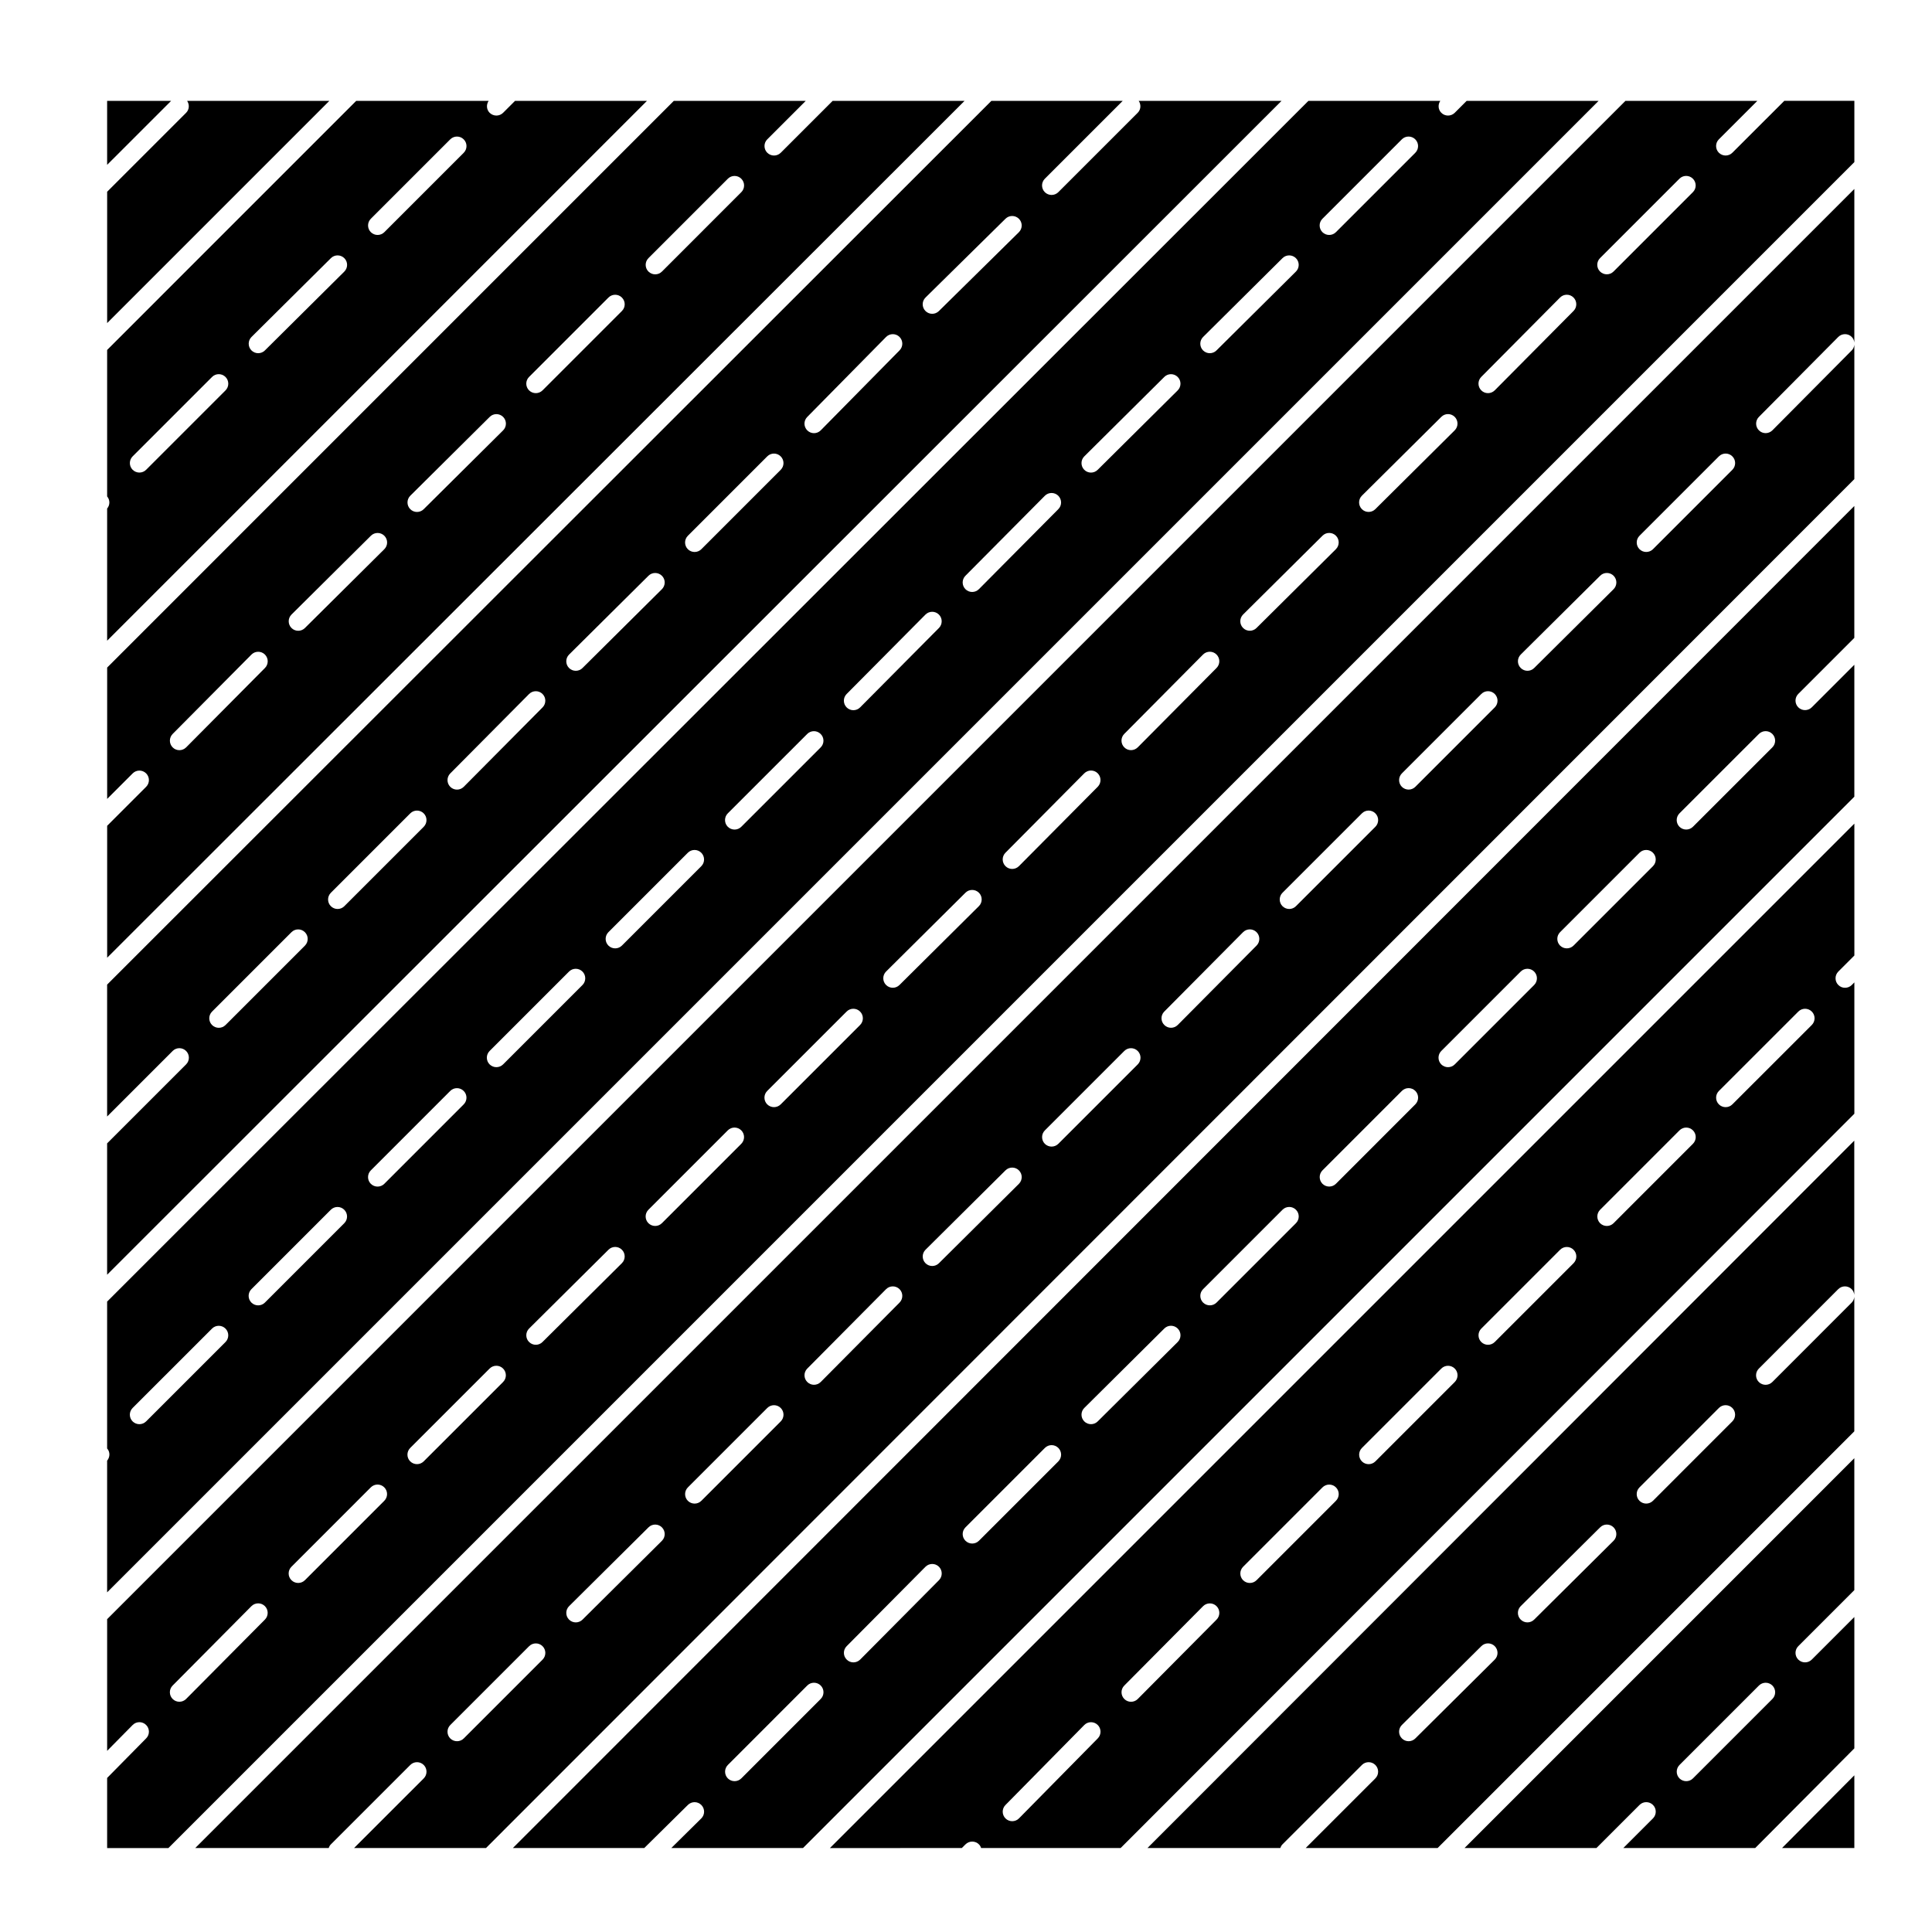 <?xml version="1.0" encoding="UTF-8"?>
<!-- Uploaded to: SVG Repo, www.svgrepo.com, Generator: SVG Repo Mixer Tools -->
<svg fill="#000000" width="800px" height="800px" version="1.1" viewBox="144 144 512 512" xmlns="http://www.w3.org/2000/svg">
 <g>
  <path d="m603.09 184.48c-0.492 0.492-1.133 0.734-1.785 0.734-0.641 0-1.289-0.246-1.785-0.734-0.984-0.984-0.984-2.578 0-3.562l10.195-10.191h-34.953l-402.37 402.37v34.895l6.758-6.848c0.977-0.992 2.57-1.004 3.562-0.023 0.992 0.977 1.004 2.574 0.023 3.562l-10.344 10.488v18.582h16.234l446.8-446.8v-16.23h-18.57zm-388.88 388.72-20.887 21.039c-0.492 0.5-1.145 0.742-1.789 0.742-0.641 0-1.285-0.242-1.773-0.73-0.988-0.977-0.992-2.578-0.016-3.562l20.887-21.043c0.984-0.984 2.578-0.988 3.562-0.012 0.988 0.984 0.992 2.582 0.016 3.566zm31.633-31.477-21.039 21.043c-0.492 0.492-1.137 0.734-1.785 0.734-0.645 0-1.289-0.246-1.785-0.734-0.984-0.984-0.984-2.578 0-3.562l21.039-21.043c0.984-0.984 2.578-0.984 3.562 0s0.992 2.578 0.008 3.562zm31.484-31.484-21.043 21.039c-0.492 0.492-1.137 0.734-1.785 0.734-0.645 0-1.289-0.246-1.785-0.734-0.984-0.984-0.984-2.578 0-3.562l21.043-21.039c0.984-0.984 2.578-0.984 3.562 0s0.988 2.582 0.008 3.562zm31.477-31.48-21.039 20.887c-0.488 0.488-1.133 0.734-1.773 0.734-0.645 0-1.293-0.25-1.789-0.746-0.977-0.984-0.973-2.586 0.016-3.562l21.039-20.887c0.984-0.984 2.578-0.977 3.562 0.012 0.977 0.988 0.973 2.578-0.016 3.562zm31.645-31.645-21.039 21.043c-0.492 0.492-1.137 0.734-1.785 0.734-0.645 0-1.289-0.246-1.785-0.734-0.984-0.984-0.984-2.578 0-3.562l21.039-21.043c0.984-0.984 2.578-0.984 3.562 0 0.984 0.98 0.992 2.574 0.008 3.562zm31.488-31.484-21.043 21.039c-0.492 0.492-1.137 0.734-1.785 0.734-0.645 0-1.289-0.246-1.785-0.734-0.984-0.984-0.984-2.578 0-3.562l21.043-21.039c0.984-0.984 2.578-0.984 3.562 0s0.988 2.574 0.008 3.562zm31.473-31.484-21.039 20.887c-0.488 0.488-1.133 0.734-1.773 0.734-0.645 0-1.293-0.25-1.789-0.746-0.977-0.984-0.973-2.586 0.016-3.562l21.039-20.887c0.977-0.977 2.578-0.973 3.566 0.016 0.973 0.984 0.973 2.582-0.02 3.559zm31.508-31.652-20.887 21.043c-0.492 0.492-1.145 0.742-1.785 0.742s-1.285-0.242-1.777-0.734c-0.984-0.977-0.992-2.574-0.012-3.562l20.883-21.039c0.984-0.988 2.59-0.992 3.562-0.016 0.988 0.984 0.988 2.578 0.016 3.566zm31.488-31.484-20.891 21.043c-0.492 0.492-1.145 0.742-1.789 0.742-0.641 0-1.285-0.242-1.773-0.734-0.992-0.977-0.992-2.574-0.02-3.562l20.887-21.043c0.984-0.984 2.59-0.988 3.562-0.012 0.996 0.988 0.996 2.578 0.023 3.566zm31.621-31.469-21.043 20.883c-0.492 0.488-1.133 0.73-1.773 0.73-0.648 0-1.301-0.246-1.789-0.746-0.977-0.988-0.973-2.586 0.016-3.562l21.043-20.883c0.984-0.977 2.578-0.977 3.562 0.012 0.977 0.988 0.969 2.586-0.016 3.566zm31.48-31.492-21.039 20.887c-0.492 0.488-1.133 0.73-1.773 0.73-0.648 0-1.301-0.246-1.789-0.746-0.977-0.988-0.973-2.586 0.016-3.562l21.043-20.887c0.977-0.984 2.578-0.977 3.562 0.012 0.973 0.992 0.973 2.59-0.02 3.566zm31.5-31.648-20.883 21.043c-0.492 0.492-1.145 0.742-1.789 0.742-0.641 0-1.285-0.242-1.773-0.73-0.992-0.984-0.992-2.574-0.02-3.566l20.887-21.039c0.977-0.988 2.578-0.992 3.562-0.016 0.98 0.977 0.996 2.578 0.016 3.566zm31.633-31.484-21.039 21.043c-0.492 0.492-1.137 0.734-1.785 0.734-0.645 0-1.289-0.246-1.785-0.734-0.984-0.984-0.984-2.578 0-3.562l21.039-21.043c0.984-0.984 2.578-0.984 3.562 0s0.996 2.582 0.008 3.562z"/>
  <path d="m532.68 170.73-3.16 3.16c-0.492 0.492-1.137 0.734-1.785 0.734-0.645 0-1.285-0.242-1.777-0.738-0.867-0.867-0.926-2.18-0.266-3.16h-34.945l-318.36 318.21v38.945c0.031 0.039 0.082 0.059 0.109 0.102 0.727 0.953 0.625 2.227-0.109 3.109v34.895l395.25-395.25zm-328.92 328.92-21.043 21.039c-0.492 0.492-1.137 0.734-1.785 0.734-0.645 0-1.289-0.246-1.785-0.734-0.984-0.984-0.984-2.578 0-3.562l21.043-21.039c0.984-0.984 2.578-0.984 3.562 0 0.984 0.98 0.988 2.578 0.008 3.562zm31.477-31.488-21.039 21.039c-0.492 0.492-1.137 0.734-1.785 0.734-0.645 0-1.289-0.246-1.785-0.734-0.984-0.984-0.984-2.578 0-3.562l21.039-21.039c0.984-0.984 2.578-0.984 3.562 0 0.984 0.98 0.996 2.578 0.008 3.562zm31.648-31.488-21.043 21.051c-0.492 0.492-1.137 0.734-1.785 0.734-0.645 0-1.289-0.246-1.785-0.734-0.984-0.984-0.984-2.578 0-3.562l21.043-21.051c0.984-0.984 2.578-0.984 3.562 0 0.988 0.98 0.992 2.578 0.008 3.562zm31.48-31.637-21.039 21.039c-0.492 0.492-1.137 0.734-1.785 0.734-0.645 0-1.289-0.246-1.785-0.734-0.984-0.984-0.984-2.578 0-3.562l21.039-21.039c0.984-0.984 2.578-0.984 3.562 0s0.988 2.582 0.008 3.562zm31.488-31.488-21.043 21.043c-0.492 0.492-1.137 0.734-1.785 0.734-0.645 0-1.289-0.246-1.785-0.734-0.984-0.984-0.984-2.578 0-3.562l21.043-21.043c0.984-0.984 2.578-0.984 3.562 0 0.984 0.984 0.988 2.582 0.008 3.562zm31.637-31.48-21.043 21.039c-0.492 0.492-1.137 0.734-1.785 0.734-0.645 0-1.289-0.246-1.785-0.734-0.984-0.984-0.984-2.578 0-3.562l21.043-21.039c0.984-0.984 2.578-0.984 3.562 0 0.988 0.98 0.992 2.578 0.008 3.562zm31.34-31.648-20.887 21.043c-0.492 0.5-1.145 0.746-1.789 0.746-0.641 0-1.285-0.242-1.773-0.73-0.988-0.977-0.992-2.574-0.016-3.562l20.887-21.043c0.984-0.988 2.578-0.992 3.562-0.016 0.988 0.977 0.992 2.574 0.016 3.562zm31.633-31.484-21.039 21.195c-0.492 0.5-1.145 0.746-1.789 0.746-0.641 0-1.285-0.242-1.773-0.73-0.988-0.984-0.992-2.574-0.016-3.562l21.043-21.195c0.977-0.988 2.578-0.992 3.562-0.016 0.988 0.984 1 2.574 0.012 3.562zm31.633-31.473-21.199 21.043c-0.488 0.488-1.133 0.734-1.773 0.734-0.648 0-1.301-0.246-1.789-0.742-0.973-0.988-0.973-2.586 0.02-3.562l21.195-21.043c0.984-0.984 2.578-0.977 3.562 0.012 0.977 0.984 0.973 2.574-0.016 3.559zm31.328-31.484-21.043 20.887c-0.488 0.488-1.133 0.734-1.773 0.734-0.648 0-1.301-0.246-1.789-0.742-0.973-0.988-0.973-2.586 0.02-3.562l21.039-20.887c0.984-0.977 2.578-0.973 3.562 0.016 0.98 0.977 0.977 2.574-0.016 3.555zm31.648-31.492-21.043 21.043c-0.492 0.492-1.133 0.734-1.785 0.734-0.641 0-1.289-0.246-1.785-0.734-0.984-0.984-0.984-2.578 0-3.562l21.043-21.043c0.984-0.984 2.578-0.984 3.562 0 0.984 0.984 0.992 2.574 0.008 3.562z"/>
  <path d="m193.59 170.73c0.656 0.977 0.598 2.293-0.266 3.16l-20.93 20.922v34.809l58.887-58.891z"/>
  <path d="m280.49 170.73-3.16 3.16c-0.492 0.492-1.137 0.734-1.785 0.734-0.645 0-1.289-0.246-1.785-0.734-0.863-0.867-0.922-2.18-0.266-3.16h-35.094l-66.008 66.012v38.812c0.789 0.938 0.789 2.277 0 3.215v35.02l143.06-143.06zm-76.723 76.727-21.043 21.043c-0.492 0.492-1.137 0.734-1.785 0.734-0.645 0-1.289-0.246-1.785-0.734-0.984-0.984-0.984-2.578 0-3.562l21.043-21.043c0.984-0.984 2.578-0.984 3.562 0 0.984 0.984 0.988 2.578 0.008 3.562zm31.473-31.477-21.039 20.887c-0.488 0.488-1.133 0.734-1.773 0.734-0.645 0-1.293-0.246-1.789-0.742-0.977-0.988-0.973-2.586 0.016-3.562l21.039-20.887c0.977-0.977 2.578-0.973 3.562 0.016 0.977 0.977 0.973 2.574-0.016 3.555zm31.652-31.492-21.043 21.043c-0.492 0.492-1.137 0.734-1.785 0.734-0.645 0-1.289-0.246-1.785-0.734-0.984-0.984-0.984-2.578 0-3.562l21.043-21.043c0.984-0.984 2.578-0.984 3.562 0 0.988 0.984 0.992 2.574 0.008 3.562z"/>
  <path d="m172.39 170.73v16.957l16.961-16.957z"/>
  <path d="m364.66 170.73-13.754 13.754c-0.492 0.492-1.137 0.734-1.785 0.734-0.645 0-1.289-0.246-1.785-0.734-0.984-0.984-0.984-2.578 0-3.562l10.191-10.191h-34.961l-150.17 150.18v34.809l6.766-6.766c0.984-0.984 2.578-0.984 3.562 0s0.984 2.578 0 3.562l-10.328 10.328v34.961l227.22-227.07zm-150.44 150.29-20.891 21.043c-0.492 0.492-1.145 0.742-1.789 0.742-0.641 0-1.285-0.242-1.773-0.73-0.988-0.984-0.992-2.574-0.016-3.566l20.887-21.043c0.984-0.984 2.578-0.988 3.562-0.012 0.992 0.988 0.996 2.578 0.02 3.566zm31.621-31.469-21.039 20.883c-0.488 0.488-1.133 0.73-1.773 0.73-0.645 0-1.293-0.246-1.789-0.746-0.977-0.988-0.973-2.586 0.016-3.562l21.039-20.883c0.984-0.977 2.578-0.977 3.562 0.012 0.984 0.988 0.98 2.586-0.016 3.566zm31.484-31.492-21.043 20.887c-0.488 0.488-1.133 0.73-1.773 0.73-0.645 0-1.293-0.246-1.789-0.746-0.977-0.988-0.973-2.586 0.016-3.562l21.043-20.887c0.984-0.984 2.578-0.977 3.562 0.012 0.984 0.992 0.977 2.59-0.016 3.566zm31.492-31.645-21.039 21.039c-0.492 0.492-1.137 0.734-1.785 0.734-0.645 0-1.289-0.246-1.785-0.734-0.984-0.984-0.984-2.578 0-3.562l21.039-21.039c0.984-0.984 2.578-0.984 3.562 0 0.988 0.984 0.996 2.582 0.008 3.562zm31.641-31.488-21.039 21.043c-0.492 0.492-1.137 0.734-1.785 0.734-0.645 0-1.289-0.246-1.785-0.734-0.984-0.984-0.984-2.578 0-3.562l21.039-21.043c0.984-0.984 2.578-0.984 3.562 0 0.984 0.984 0.992 2.582 0.008 3.562z"/>
  <path d="m445.77 170.73c0.66 0.977 0.598 2.293-0.266 3.16l-21.043 21.039c-0.492 0.492-1.137 0.734-1.785 0.734-0.645 0-1.289-0.246-1.785-0.734-0.984-0.984-0.984-2.578 0-3.562l20.641-20.637h-34.805l-234.34 234.2v34.953l17.367-17.367c0.984-0.984 2.578-0.984 3.562 0 0.984 0.984 0.984 2.578 0 3.562l-20.93 20.93v34.805l311.23-311.08zm-220.96 223.87-21.043 21.043c-0.492 0.492-1.137 0.734-1.785 0.734-0.645 0-1.289-0.246-1.785-0.734-0.984-0.984-0.984-2.578 0-3.562l21.043-21.043c0.984-0.984 2.578-0.984 3.562 0 0.984 0.98 0.992 2.574 0.008 3.562zm31.477-31.488-21.043 21.043c-0.488 0.492-1.133 0.734-1.777 0.734-0.645 0-1.289-0.246-1.785-0.734-0.984-0.984-0.984-2.578 0-3.562l21.043-21.043c0.984-0.984 2.578-0.984 3.562 0 0.984 0.98 0.984 2.578 0 3.562zm31.5-31.645-20.887 21.043c-0.492 0.5-1.145 0.746-1.789 0.746-0.641 0-1.285-0.242-1.773-0.73-0.988-0.977-0.992-2.574-0.016-3.562l20.887-21.043c0.984-0.988 2.578-0.992 3.562-0.016 0.988 0.977 0.992 2.574 0.016 3.562zm31.617-31.316-21.043 20.887c-0.488 0.488-1.133 0.73-1.773 0.73-0.645 0-1.293-0.246-1.789-0.742-0.977-0.988-0.973-2.586 0.016-3.562l21.043-20.887c0.984-0.977 2.578-0.973 3.562 0.016 0.984 0.977 0.98 2.574-0.016 3.559zm31.496-31.648-21.039 21.043c-0.492 0.492-1.137 0.734-1.785 0.734-0.645 0-1.289-0.246-1.785-0.734-0.984-0.984-0.984-2.578 0-3.562l21.039-21.043c0.984-0.984 2.578-0.984 3.562 0 0.984 0.98 0.992 2.578 0.008 3.562zm31.496-31.656-20.887 21.195c-0.492 0.504-1.145 0.75-1.793 0.75-0.641 0-1.273-0.242-1.77-0.727-0.992-0.977-1.004-2.574-0.023-3.562l20.887-21.195c0.973-0.992 2.57-1.004 3.562-0.031 0.992 0.992 1 2.582 0.023 3.57zm31.613-31.301-21.195 20.887c-0.492 0.484-1.129 0.727-1.77 0.727-0.648 0-1.301-0.25-1.793-0.75-0.977-0.992-0.969-2.59 0.023-3.562l21.199-20.887c0.992-0.973 2.59-0.961 3.562 0.031 0.977 0.984 0.973 2.578-0.027 3.555z"/>
  <path d="m231.1 633.75c0.121-0.352 0.301-0.695 0.586-0.977l21.043-21.039c0.984-0.984 2.578-0.984 3.562 0s0.984 2.578 0 3.562l-18.461 18.453h34.961l362.63-362.78v-35.633c-0.059 0.551-0.262 1.09-0.68 1.512l-21.043 21.195c-0.492 0.492-1.145 0.742-1.785 0.742-0.641 0-1.289-0.242-1.777-0.734-0.988-0.977-0.992-2.574-0.016-3.562l21.039-21.195c0.984-0.984 2.59-0.988 3.562-0.012 0.43 0.422 0.637 0.961 0.699 1.516v-40.719l-439.68 439.67zm347.39-347.77 21.039-21.043c0.984-0.984 2.578-0.984 3.562 0s0.984 2.578 0 3.562l-21.039 21.043c-0.492 0.492-1.145 0.734-1.785 0.734-0.648 0-1.289-0.246-1.785-0.734-0.98-0.984-0.98-2.582 0.008-3.562zm-31.477 31.477 21.051-20.887c0.973-0.977 2.578-0.973 3.562 0.016 0.973 0.988 0.973 2.586-0.02 3.562l-21.039 20.887c-0.492 0.488-1.133 0.73-1.777 0.73-0.645 0-1.293-0.246-1.785-0.742-0.992-0.992-0.98-2.582 0.008-3.566zm-31.496 31.496 21.043-21.043c0.984-0.984 2.578-0.984 3.562 0s0.984 2.578 0 3.562l-21.043 21.043c-0.492 0.492-1.137 0.734-1.785 0.734-0.645 0-1.289-0.246-1.785-0.734-0.977-0.988-0.977-2.582 0.008-3.562zm-31.645 31.637 21.051-21.043c0.984-0.984 2.578-0.984 3.562 0s0.984 2.578 0 3.562l-21.051 21.043c-0.488 0.492-1.129 0.734-1.777 0.734-0.641 0-1.289-0.246-1.785-0.734-0.98-0.98-0.98-2.578 0-3.562zm-31.332 31.488 20.887-21.043c0.984-0.984 2.578-0.988 3.562-0.012 0.988 0.977 0.992 2.574 0.016 3.562l-20.887 21.039c-0.492 0.5-1.145 0.746-1.789 0.746-0.641 0-1.281-0.246-1.773-0.734-0.992-0.973-0.996-2.566-0.016-3.559zm-31.637 31.484 21.043-21.043c0.984-0.984 2.578-0.984 3.562 0 0.984 0.984 0.984 2.578 0 3.562l-21.043 21.043c-0.492 0.492-1.137 0.734-1.785 0.734-0.645 0-1.289-0.246-1.785-0.734-0.977-0.988-0.977-2.582 0.008-3.562zm-31.629 31.629 21.195-21.039c0.984-0.977 2.586-0.973 3.562 0.016 0.984 0.988 0.973 2.586-0.012 3.562l-21.199 21.043c-0.488 0.484-1.133 0.73-1.773 0.73-0.645 0-1.293-0.246-1.789-0.742-0.977-0.992-0.973-2.59 0.016-3.57zm-31.348 31.504 20.887-21.047c0.984-0.988 2.578-0.992 3.562-0.016 0.988 0.977 0.992 2.574 0.016 3.562l-20.887 21.043c-0.492 0.5-1.145 0.746-1.789 0.746-0.641 0-1.285-0.246-1.773-0.734-0.988-0.977-0.992-2.57-0.016-3.555zm-31.629 31.477 21.039-21.043c0.984-0.984 2.578-0.984 3.562 0 0.984 0.984 0.984 2.578 0 3.562l-21.039 21.043c-0.492 0.492-1.137 0.734-1.785 0.734-0.645 0-1.289-0.246-1.785-0.734-0.977-0.984-0.977-2.578 0.008-3.562zm-31.48 31.473 21.043-20.883c0.984-0.984 2.578-0.977 3.562 0.012 0.977 0.988 0.973 2.586-0.016 3.562l-21.043 20.887c-0.488 0.484-1.133 0.73-1.773 0.73-0.645 0-1.293-0.246-1.789-0.742-0.98-0.984-0.977-2.582 0.016-3.566zm-31.484 31.5 20.887-20.887c0.984-0.984 2.578-0.984 3.562 0s0.984 2.578 0 3.562l-20.887 20.887c-0.492 0.492-1.137 0.734-1.785 0.734-0.645 0-1.289-0.246-1.785-0.734-0.98-0.984-0.98-2.582 0.008-3.562z"/>
  <path d="m314.73 633.75 11.574-11.43c0.988-0.973 2.586-0.969 3.562 0.023 0.977 0.988 0.969 2.586-0.023 3.562l-7.945 7.844h34.902l278.62-278.62v-34.961l-11.285 11.285c-0.492 0.492-1.145 0.734-1.785 0.734-0.648 0-1.289-0.246-1.785-0.734-0.984-0.984-0.984-2.578 0-3.562l14.848-14.848v-34.953l-355.5 355.66zm274.35-274.21 21.051-21.039c0.984-0.984 2.578-0.984 3.562 0 0.984 0.984 0.984 2.578 0 3.562l-21.051 21.039c-0.492 0.492-1.133 0.734-1.785 0.734-0.641 0-1.289-0.246-1.785-0.734-0.973-0.984-0.973-2.574 0.008-3.562zm-31.637 31.488 21.043-21.043c0.984-0.984 2.578-0.984 3.562 0s0.984 2.578 0 3.562l-21.043 21.043c-0.492 0.492-1.137 0.734-1.785 0.734-0.645 0-1.289-0.246-1.785-0.734-0.977-0.988-0.977-2.582 0.008-3.562zm-31.484 31.484 21.043-21.039c0.984-0.984 2.578-0.984 3.562 0 0.984 0.984 0.984 2.578 0 3.566l-21.043 21.039c-0.492 0.492-1.137 0.734-1.785 0.734-0.645 0-1.289-0.246-1.785-0.734-0.973-0.992-0.973-2.586 0.008-3.566zm-31.488 31.641 21.043-21.051c0.984-0.984 2.578-0.984 3.562 0s0.984 2.578 0 3.562l-21.043 21.051c-0.492 0.492-1.133 0.734-1.785 0.734-0.641 0-1.289-0.246-1.785-0.734-0.973-0.98-0.973-2.578 0.008-3.562zm-31.633 31.48 21.039-21.039c0.984-0.984 2.578-0.984 3.562 0s0.984 2.578 0 3.562l-21.039 21.039c-0.492 0.492-1.137 0.734-1.785 0.734-0.645 0-1.289-0.246-1.785-0.734-0.98-0.984-0.98-2.582 0.008-3.562zm-31.48 31.48 21.195-21.043c0.984-0.977 2.578-0.973 3.562 0.016 0.977 0.988 0.973 2.586-0.016 3.562l-21.199 21.043c-0.488 0.488-1.133 0.73-1.773 0.73-0.648 0-1.301-0.246-1.789-0.742-0.977-0.988-0.977-2.586 0.02-3.566zm-31.496 31.645 21.043-21.043c0.984-0.984 2.578-0.984 3.562 0s0.984 2.578 0 3.562l-21.043 21.043c-0.492 0.492-1.137 0.734-1.785 0.734-0.645 0-1.289-0.246-1.785-0.734-0.98-0.98-0.98-2.574 0.008-3.562zm-31.488 31.496 20.887-21.043c0.984-0.984 2.578-0.988 3.562-0.016 0.988 0.984 0.992 2.578 0.016 3.566l-20.887 21.043c-0.492 0.492-1.145 0.742-1.789 0.742-0.641 0-1.285-0.242-1.773-0.734-0.992-0.977-1-2.566-0.016-3.559zm-31.484 31.477 21.043-21.051c0.984-0.984 2.578-0.984 3.562 0s0.984 2.578 0 3.562l-21.043 21.051c-0.492 0.492-1.137 0.734-1.785 0.734-0.645 0-1.289-0.246-1.785-0.734-0.973-0.984-0.973-2.574 0.008-3.562z"/>
  <path d="m635.42 633.75v-19.27l-19.168 19.27z"/>
  <path d="m567.07 633.75 11.422-11.422c0.984-0.984 2.578-0.984 3.562 0s0.984 2.578 0 3.562l-7.859 7.859h34.953l26.273-26.414v-34.809l-11.285 11.285c-0.492 0.492-1.145 0.734-1.785 0.734-0.648 0-1.289-0.246-1.785-0.734-0.984-0.984-0.984-2.578 0-3.562l14.848-14.848v-34.961l-103.3 103.31zm22.016-22.016 21.051-21.051c0.984-0.984 2.578-0.984 3.562 0 0.984 0.984 0.984 2.578 0 3.562l-21.051 21.051c-0.492 0.492-1.133 0.734-1.785 0.734-0.641 0-1.289-0.246-1.785-0.734-0.973-0.984-0.973-2.574 0.008-3.562z"/>
  <path d="m398.89 633.75 0.973-0.973c0.984-0.984 2.578-0.988 3.566-0.004 0.289 0.289 0.465 0.621 0.578 0.977h36.969l194.45-194.6v-34.805l-0.688 0.691c-0.492 0.492-1.137 0.734-1.785 0.734-0.645 0.004-1.289-0.238-1.777-0.734-0.984-0.984-0.984-2.578 0-3.566l4.254-4.254-0.004-34.953-271.49 271.49zm200.64-200.64 21.051-21.039c0.984-0.984 2.578-0.984 3.562 0 0.984 0.984 0.984 2.578 0 3.562l-21.051 21.039c-0.492 0.492-1.133 0.734-1.785 0.734-0.641 0-1.289-0.246-1.785-0.734-0.98-0.984-0.98-2.574 0.008-3.562zm-31.484 31.488 21.039-21.043c0.984-0.984 2.578-0.984 3.562 0 0.984 0.984 0.984 2.578 0 3.562l-21.039 21.043c-0.492 0.492-1.137 0.734-1.785 0.734-0.645 0-1.289-0.246-1.785-0.734-0.973-0.984-0.973-2.574 0.008-3.562zm-31.488 31.488 20.887-20.887c0.984-0.984 2.578-0.984 3.562 0s0.984 2.578 0 3.562l-20.887 20.887c-0.492 0.492-1.137 0.734-1.785 0.734-0.645 0-1.289-0.246-1.785-0.734-0.973-0.984-0.973-2.574 0.008-3.562zm-31.633 31.637 21.039-21.039c0.984-0.984 2.578-0.984 3.562 0 0.984 0.984 0.984 2.578 0 3.562l-21.039 21.039c-0.492 0.492-1.145 0.734-1.785 0.734-0.648 0-1.289-0.246-1.785-0.734-0.973-0.988-0.973-2.578 0.008-3.562zm-31.488 31.488 21.039-21.043c0.984-0.984 2.578-0.984 3.562 0s0.984 2.578 0 3.562l-21.039 21.043c-0.492 0.492-1.145 0.734-1.785 0.734-0.648 0-1.289-0.246-1.785-0.734-0.973-0.988-0.973-2.578 0.008-3.562zm-31.496 31.488 20.887-21.043c0.984-0.984 2.59-0.988 3.562-0.012 0.992 0.977 0.992 2.574 0.02 3.562l-20.887 21.039c-0.492 0.5-1.145 0.742-1.789 0.742-0.641 0-1.285-0.242-1.773-0.73-0.992-0.984-0.992-2.574-0.02-3.559zm-31.488 31.652 20.887-21.199c0.969-0.992 2.562-1.004 3.562-0.023 0.988 0.973 0.996 2.574 0.02 3.562l-20.883 21.199c-0.492 0.504-1.145 0.746-1.793 0.746-0.641 0-1.273-0.238-1.77-0.727-0.988-0.977-0.996-2.574-0.023-3.559z"/>
  <path d="m483.29 633.75c0.121-0.352 0.301-0.695 0.578-0.977l21.051-21.039c0.984-0.984 2.578-0.984 3.562 0s0.984 2.578 0 3.562l-18.461 18.453h34.961l110.43-110.43v-35.633c-0.059 0.551-0.266 1.094-0.691 1.516l-21.039 21.051c-0.492 0.492-1.145 0.734-1.785 0.734-0.648 0-1.289-0.246-1.785-0.734-0.984-0.984-0.984-2.578 0-3.562l21.039-21.051c0.984-0.984 2.578-0.984 3.562 0 0.422 0.422 0.629 0.961 0.691 1.516v-40.875l-187.32 187.47zm95.195-95.582 21.039-21.043c0.984-0.984 2.578-0.984 3.562 0s0.984 2.578 0 3.562l-21.039 21.043c-0.492 0.492-1.145 0.734-1.785 0.734-0.648 0-1.289-0.246-1.785-0.734-0.98-0.984-0.98-2.578 0.008-3.562zm-31.477 31.473 21.051-20.883c0.973-0.984 2.578-0.977 3.562 0.012 0.973 0.988 0.973 2.586-0.02 3.562l-21.039 20.887c-0.492 0.484-1.133 0.73-1.777 0.73-0.645 0-1.293-0.246-1.785-0.742-0.992-0.984-0.98-2.582 0.008-3.566zm-31.488 31.488 21.051-20.883c0.973-0.984 2.578-0.977 3.562 0.012 0.973 0.988 0.973 2.586-0.02 3.562l-21.039 20.887c-0.492 0.488-1.133 0.734-1.777 0.734s-1.293-0.25-1.785-0.746c-0.992-0.988-0.98-2.59 0.008-3.566z"/>
 </g>
</svg>